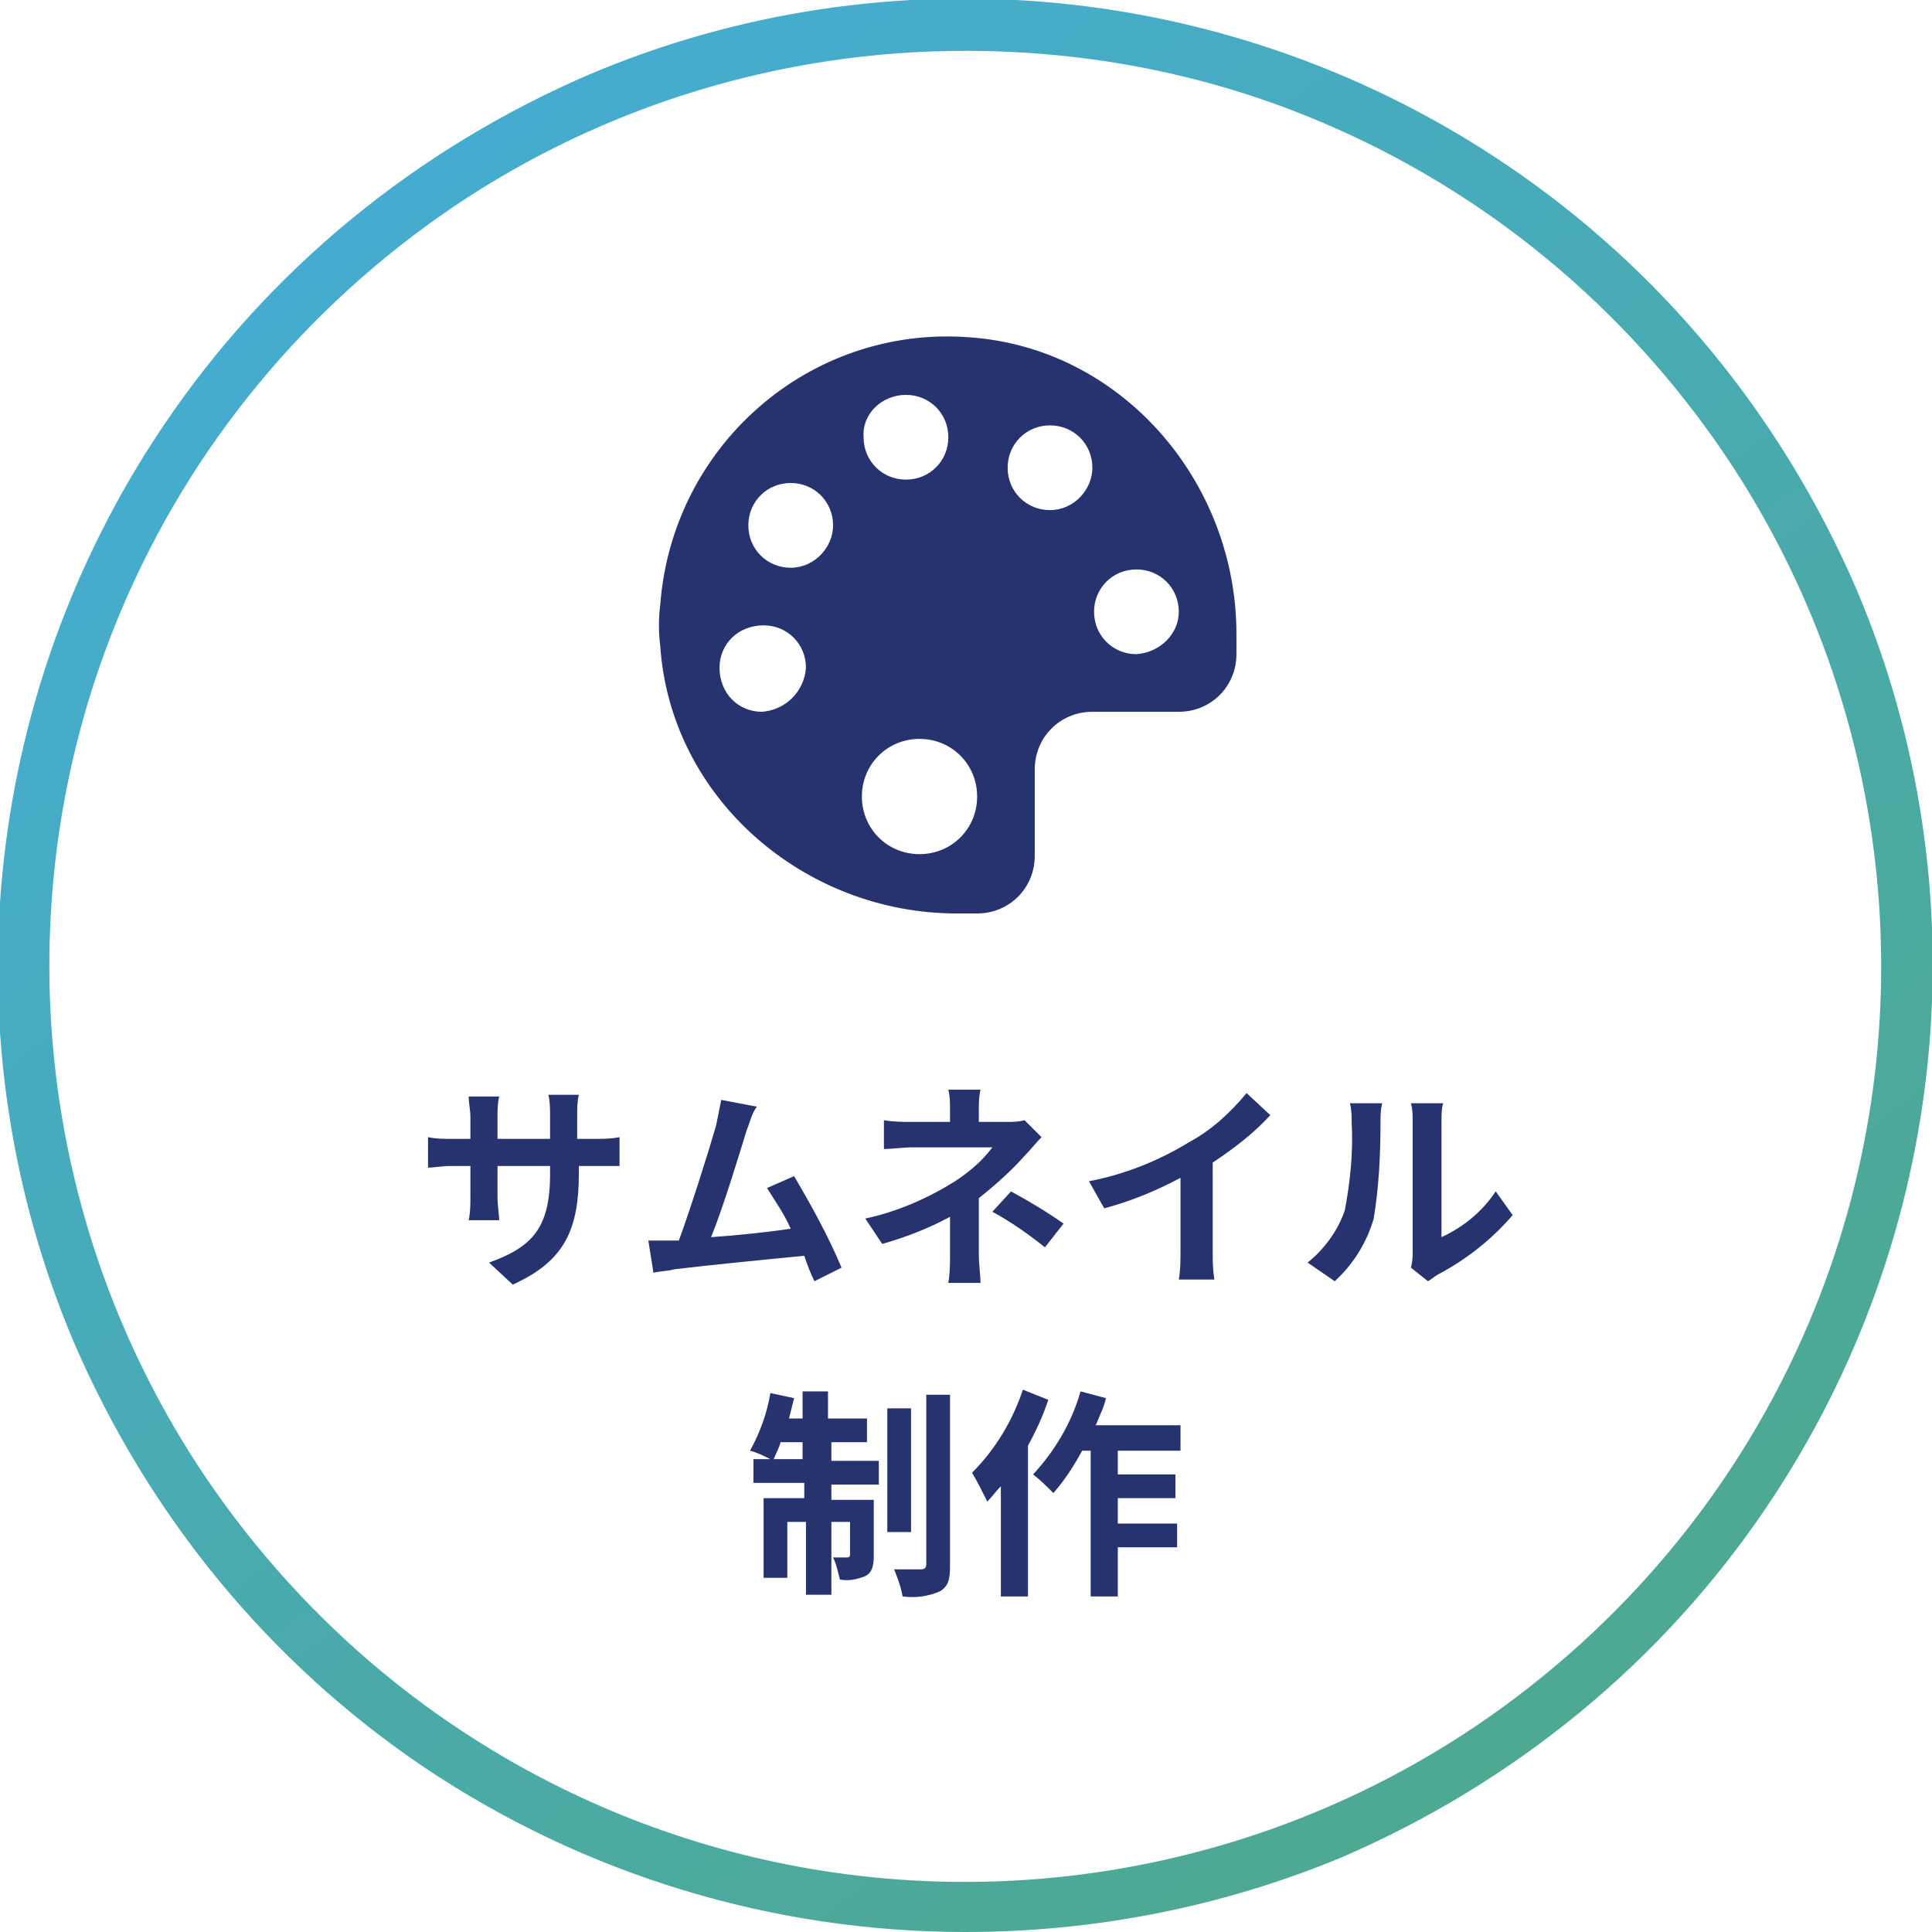 <?xml version="1.0" encoding="utf-8"?>
<!-- Generator: Adobe Illustrator 28.0.0, SVG Export Plug-In . SVG Version: 6.00 Build 0)  -->
<svg version="1.1" id="レイヤー_1" xmlns="http://www.w3.org/2000/svg" xmlns:xlink="http://www.w3.org/1999/xlink" x="0px"
	 y="0px" viewBox="0 0 114 114" style="enable-background:new 0 0 114 114;" xml:space="preserve">
<style type="text/css">
	.st0{fill:url(#SVGID_1_);}
	.st1{fill:#26336F;}
</style>
<g transform="translate(-961.643 -3601)">
	
		<linearGradient id="SVGID_1_" gradientUnits="userSpaceOnUse" x1="724.545" y1="4074.802" x2="723.945" y2="4075.598" gradientTransform="matrix(114.046 0 0 -114.022 -81578.805 468322.031)">
		<stop  offset="0" style="stop-color:#4DA991"/>
		<stop  offset="1" style="stop-color:#45ACD0"/>
	</linearGradient>
	<path class="st0" d="M1018.6,3715c-11.4,0-22.5-3.4-31.9-9.7c-9.2-6.2-16.3-14.9-20.7-25.1c-7.5-17.7-5.5-38.1,5.3-54.1
		c6.2-9.2,14.9-16.3,25.1-20.7c17.7-7.5,38.1-5.5,54.1,5.3c9.2,6.2,16.3,14.9,20.7,25.1c7.5,17.7,5.5,38.1-5.3,54.1
		c-6.2,9.2-14.9,16.3-25.1,20.7C1033.8,3713.5,1026.3,3715,1018.6,3715z M1018.6,3604c-10.8,0-21.3,3.2-30.2,9.2
		c-8.7,5.9-15.5,14.1-19.6,23.8c-7.1,16.8-5.2,36.1,5,51.2c5.9,8.7,14.1,15.5,23.8,19.6c16.8,7.1,36.1,5.2,51.2-5
		c8.7-5.9,15.5-14.1,19.6-23.8c7.1-16.8,5.2-36.1-5-51.2c-5.9-8.7-14.1-15.5-23.8-19.6C1033,3605.4,1025.9,3604,1018.6,3604z"/>
	<path class="st1" d="M995.7,3668.2v-1.4c0-0.4,0-0.8,0.1-1.2H994c0.1,0.4,0.1,0.8,0.1,1.2v1.4H991v-1.3c0-0.4,0-0.8,0.1-1.2h-1.8
		c0,0.4,0.1,0.8,0.1,1.2v1.3h-1.1c-0.5,0-0.9,0-1.4-0.1v1.8c0.3,0,0.8-0.1,1.4-0.1h1.1v1.8c0,0.5,0,0.9-0.1,1.4h1.8
		c0-0.3-0.1-0.8-0.1-1.4v-1.8h3.1v0.5c0,3.2-1.1,4.3-3.6,5.2l1.4,1.3c3.1-1.4,3.9-3.3,3.9-6.6v-0.4h1c0.7,0,1.1,0,1.4,0v-1.7
		c-0.5,0.1-1,0.1-1.4,0.1H995.7z M1011.3,3675.8c-0.8-1.9-1.8-3.7-2.8-5.4l-1.6,0.7c0.5,0.8,1,1.5,1.4,2.4c-1.3,0.2-3.2,0.4-4.7,0.5
		c0.7-1.7,1.7-5,2.1-6.3c0.2-0.5,0.3-1,0.6-1.4l-2.1-0.4c-0.1,0.5-0.2,1-0.3,1.5c-0.4,1.4-1.5,4.9-2.2,6.8l-0.4,0c-0.4,0-1,0-1.4,0
		l0.3,1.9c0.4-0.1,0.9-0.1,1.2-0.2c1.6-0.2,5.6-0.6,7.7-0.8c0.2,0.6,0.4,1.1,0.6,1.5L1011.3,3675.8z M1022.1,3667.1
		c-0.4,0.1-0.7,0.1-1.1,0.1h-1.6v-0.7c0-0.4,0-0.8,0.1-1.2h-1.9c0.1,0.4,0.1,0.8,0.1,1.2v0.7h-2.2c-0.6,0-1.1,0-1.7-0.1v1.7
		c0.4,0,1.2-0.1,1.7-0.1h4.7c-0.6,0.8-1.3,1.4-2.2,2c-1.6,1-3.4,1.8-5.3,2.2l1,1.5c1.4-0.4,2.7-0.9,4-1.6v2.2c0,0.6,0,1.1-0.1,1.7
		h1.9c0-0.4-0.1-1.1-0.1-1.7c0-0.8,0-2.2,0-3.3c1-0.8,1.9-1.6,2.7-2.5c0.3-0.3,0.7-0.8,1-1.1L1022.1,3667.1z M1020.2,3672.5
		c1.1,0.6,2.1,1.3,3.1,2.1l1.1-1.4c-1-0.7-2-1.3-3.1-1.9L1020.2,3672.5z M1033.2,3669.6c1.2-0.8,2.4-1.7,3.4-2.8l-1.4-1.3
		c-1,1.2-2.1,2.2-3.4,2.9c-1.8,1.1-3.8,1.9-5.9,2.3l0.9,1.6c1.5-0.4,3-1,4.5-1.8v4.3c0,0.6,0,1.1-0.1,1.7h2.1
		c-0.1-0.6-0.1-1.1-0.1-1.7V3669.6z M1040.4,3676.6c1.1-1,1.9-2.3,2.3-3.7c0.3-1.8,0.4-3.7,0.4-5.6c0-0.4,0-0.8,0.1-1.2h-1.9
		c0.1,0.4,0.1,0.8,0.1,1.2c0.1,1.7-0.1,3.5-0.4,5.1c-0.4,1.2-1.2,2.3-2.2,3.1L1040.4,3676.6z M1045.9,3676.6
		c0.2-0.1,0.4-0.3,0.6-0.4c1.7-0.9,3.2-2.1,4.4-3.5l-1-1.4c-0.8,1.2-1.9,2.1-3.2,2.7v-6.8c0-0.4,0-0.8,0.1-1.1h-1.9
		c0.1,0.4,0.1,0.7,0.1,1.1v7.6c0,0.3,0,0.6-0.1,1L1045.9,3676.6z M1007.3,3687.1c0.1-0.3,0.3-0.6,0.4-1h1.3v1H1007.3z
		 M1010.5,3686.1h2.3v-1.4h-2.3v-1.6h-1.5v1.6h-0.8c0.1-0.4,0.2-0.8,0.3-1.2l-1.4-0.3c-0.2,1.2-0.6,2.3-1.2,3.4
		c0.4,0.1,0.8,0.3,1.2,0.5h-1v1.4h3v0.9h-2.4v4.7h1.4v-3.3h1.1v4.3h1.5v-4.3h1.1v1.9c0,0.1,0,0.2-0.2,0.2c-0.3,0-0.5,0-0.8,0
		c0.2,0.4,0.3,0.9,0.4,1.3c0.5,0.1,1,0,1.5-0.2c0.4-0.2,0.5-0.6,0.5-1.2v-3.3h-2.5v-0.9h2.8v-1.4h-2.8V3686.1z M1015.4,3684.1h-1.4
		v7.3h1.4V3684.1z M1016.3,3683.2v10.1c0,0.2-0.1,0.3-0.3,0.3s-0.9,0-1.6,0c0.2,0.5,0.4,1,0.5,1.6c0.8,0.1,1.5,0,2.2-0.3
		c0.5-0.3,0.6-0.7,0.6-1.5v-10.1H1016.3z M1022,3683c-0.6,1.8-1.6,3.5-3,4.9c0.3,0.5,0.6,1.1,0.9,1.7c0.3-0.3,0.5-0.6,0.8-0.9v6.5
		h1.6v-8.9c0.5-0.9,0.9-1.8,1.2-2.7L1022,3683z M1031.3,3686.6v-1.5h-5c0.2-0.5,0.5-1.1,0.6-1.6l-1.5-0.4c-0.5,1.8-1.5,3.5-2.8,4.9
		c0.4,0.3,0.8,0.7,1.2,1.1c0.7-0.8,1.2-1.6,1.7-2.5h0.5v8.6h1.6v-2.9h3.5v-1.4h-3.5v-1.5h3.4v-1.4h-3.4v-1.4H1031.3z"/>
	<path class="st1" d="M1018.8,3620.9c-9.4-0.7-17.5,6.4-18.2,15.8c-0.1,0.8-0.1,1.6,0,2.4c0.6,9,8.5,15.8,17.5,15.8h1.2
		c1.9,0,3.4-1.5,3.4-3.4l0,0v-5.1c0-1.9,1.5-3.4,3.4-3.4h5.1c1.9,0,3.4-1.5,3.4-3.4c0,0,0,0,0,0v-1.2
		C1034.6,3629.4,1027.8,3621.5,1018.8,3620.9z M1015.1,3624.3c1.4,0,2.5,1.1,2.5,2.5s-1.1,2.5-2.5,2.5s-2.5-1.1-2.5-2.5l0,0
		C1012.5,3625.4,1013.7,3624.3,1015.1,3624.3z M1006.6,3643c-1.4,0-2.5-1.1-2.5-2.6c0-1.4,1.1-2.5,2.6-2.5c1.4,0,2.5,1.1,2.5,2.5
		C1009.1,3641.8,1008,3642.9,1006.6,3643C1006.6,3642.9,1006.6,3642.9,1006.6,3643L1006.6,3643z M1008.3,3634.5
		c-1.4,0-2.5-1.1-2.5-2.5s1.1-2.5,2.5-2.5s2.5,1.1,2.5,2.5c0,0,0,0,0,0C1010.8,3633.3,1009.7,3634.5,1008.3,3634.5L1008.3,3634.5z
		 M1015.9,3651.4c-1.9,0-3.4-1.5-3.4-3.4c0-1.9,1.5-3.4,3.4-3.4s3.4,1.5,3.4,3.4l0,0C1019.3,3649.9,1017.8,3651.4,1015.9,3651.4
		L1015.9,3651.4z M1023.6,3631.1c-1.4,0-2.5-1.1-2.5-2.5c0-1.4,1.1-2.5,2.5-2.5s2.5,1.1,2.5,2.5c0,0,0,0,0,0
		C1026.1,3629.9,1025,3631.1,1023.6,3631.1L1023.6,3631.1z M1028.7,3639.6c-1.4,0-2.5-1.1-2.5-2.5c0-1.4,1.1-2.5,2.5-2.5
		c1.4,0,2.5,1.1,2.5,2.5C1031.2,3638.4,1030.1,3639.5,1028.7,3639.6L1028.7,3639.6z"/>
</g>
</svg>
